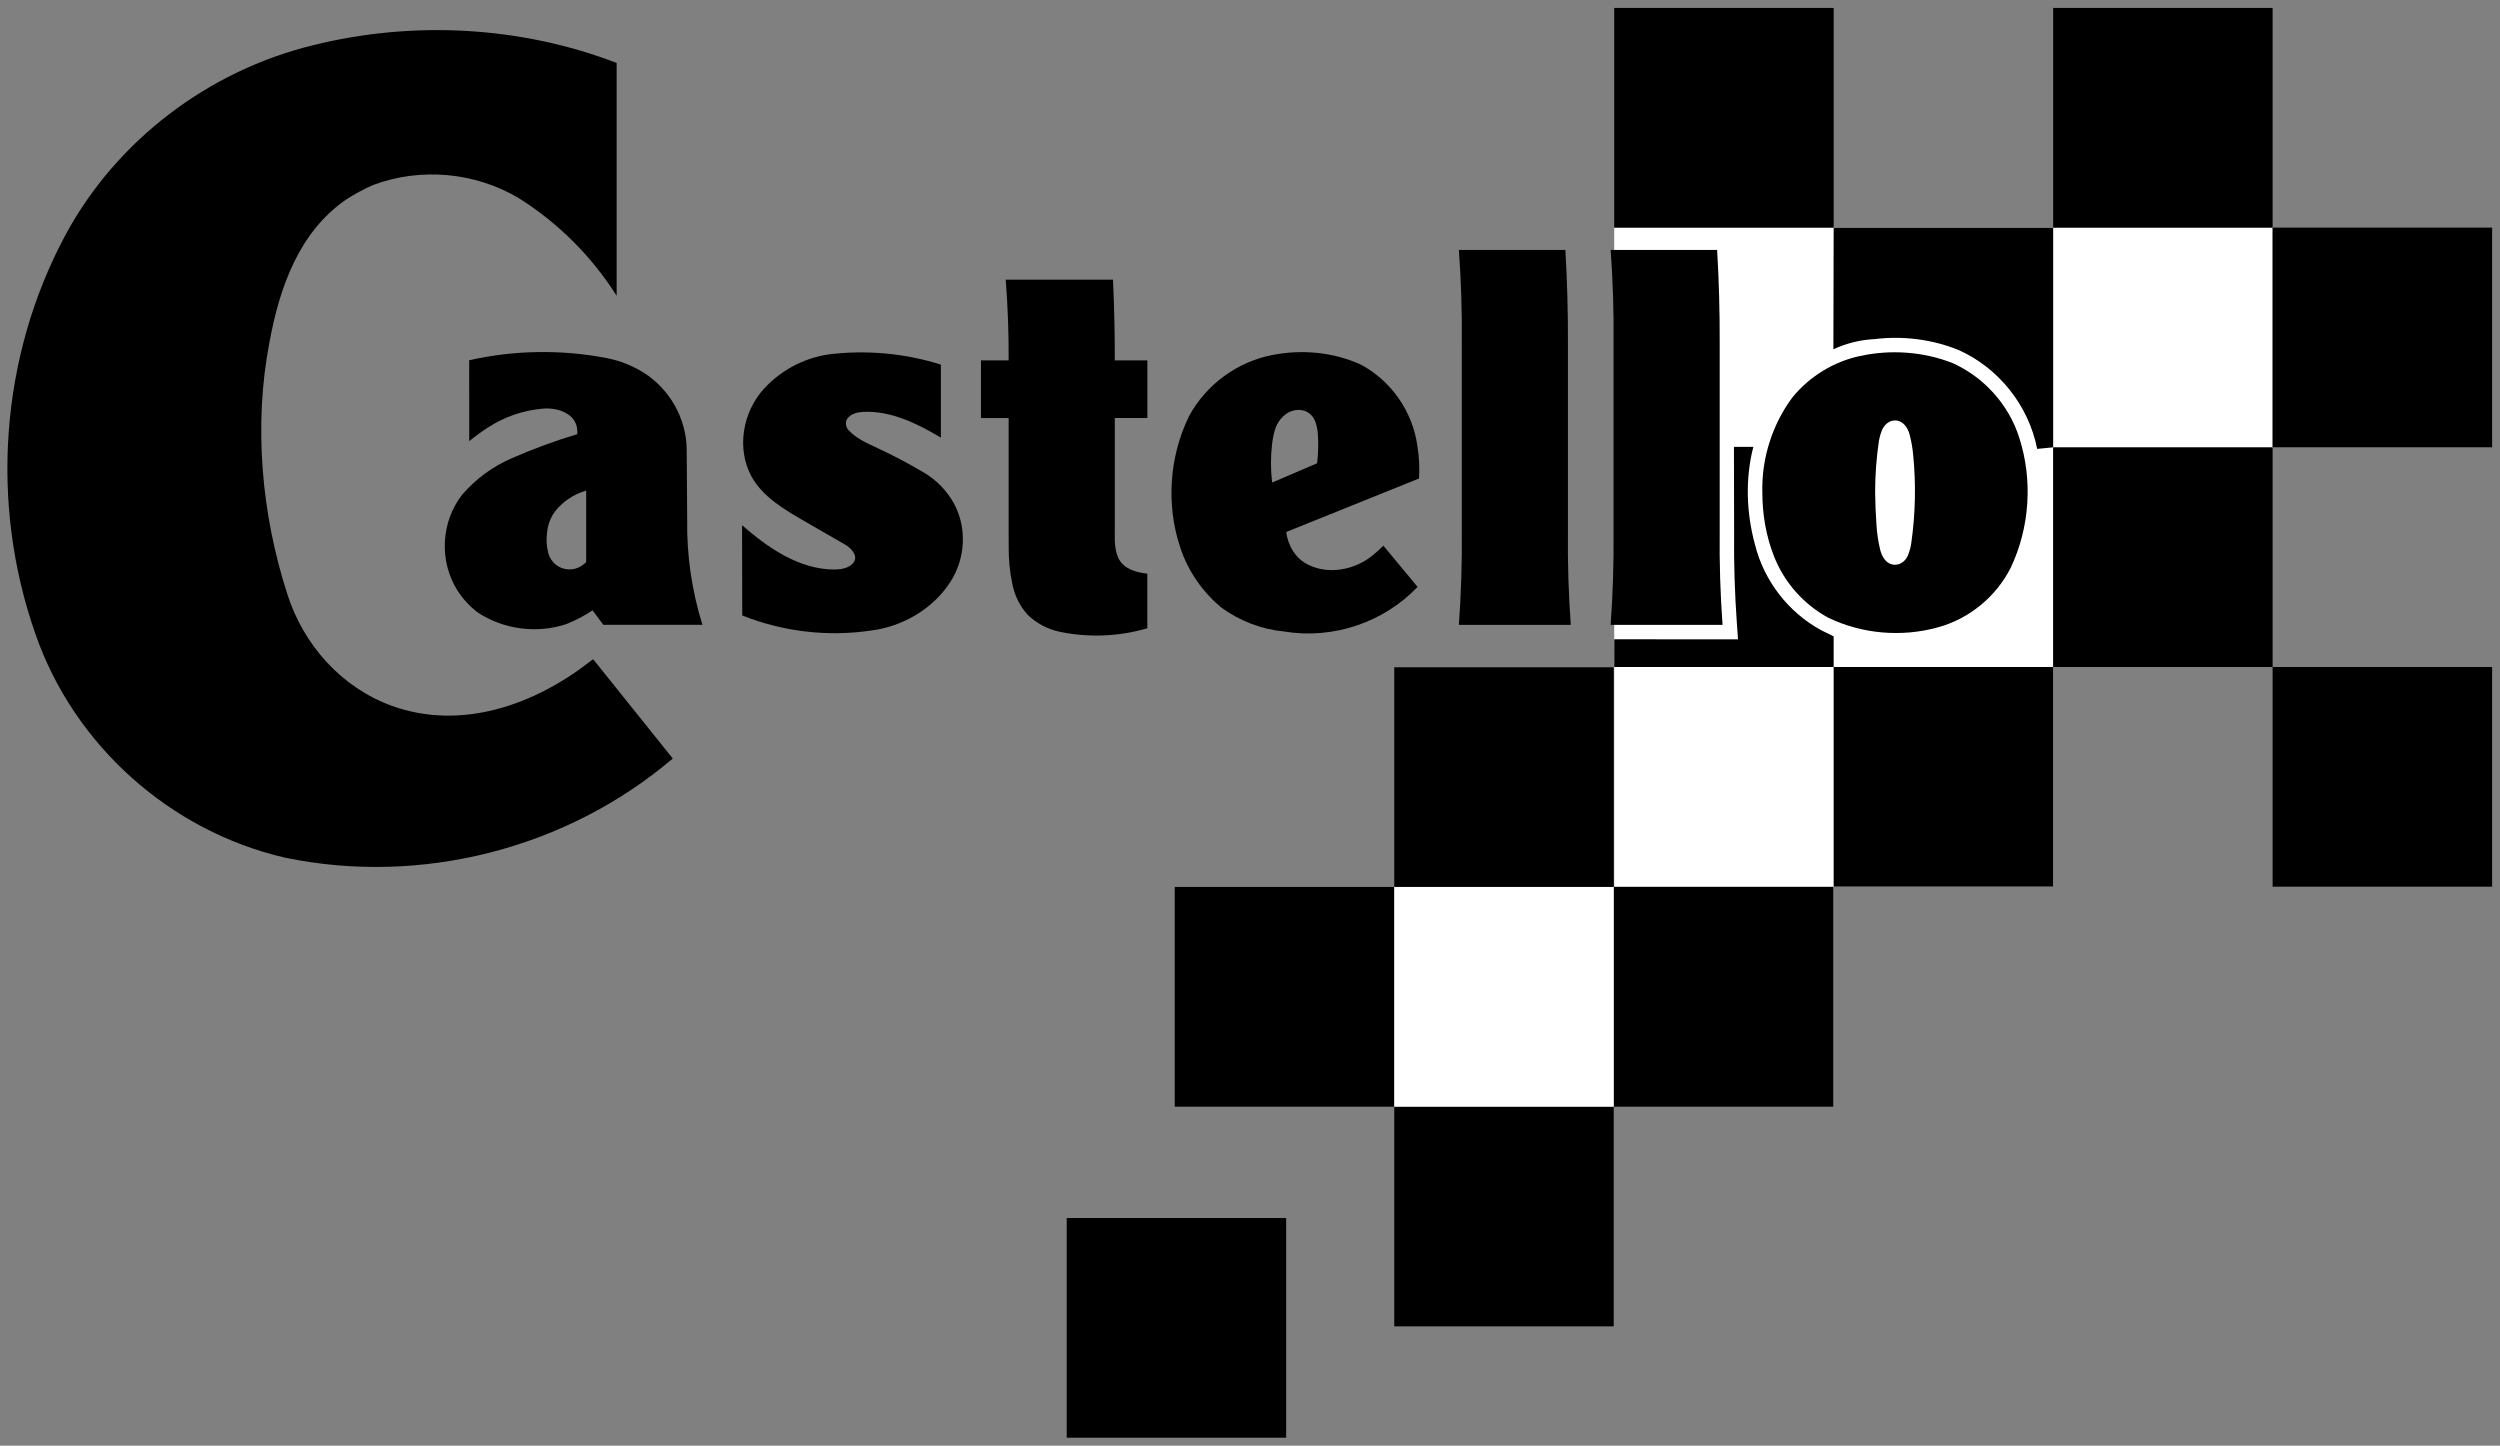 <?xml version="1.0" encoding="utf-8"?>
<!-- Generator: Adobe Illustrator 25.4.1, SVG Export Plug-In . SVG Version: 6.00 Build 0)  -->
<svg version="1.1" id="Ebene_1" xmlns="http://www.w3.org/2000/svg" xmlns:xlink="http://www.w3.org/1999/xlink" x="0px" y="0px"
	 viewBox="0 0 447.26 258.63" style="enable-background:new 0 0 447.26 258.63;" xml:space="preserve">
<rect x="0" y="0" width="447.26" height="258.63" fill="#808080" stroke="none"/>
<style type="text/css">
	.st0{fill:#FFFFFF;}
</style>
<g>
	<polyline class="st0" points="367.32,80.17 406.58,80.17 406.58,40.72 367.32,40.72 367.32,80.17 367.32,80.17 	"/>
	<polyline class="st0" points="288.79,158.63 367.32,158.63 367.32,40.72 288.79,40.72 288.79,158.63 288.79,158.63 	"/>
	<polyline points="190.84,257.21 230.1,257.21 230.1,217.91 190.84,217.91 190.84,257.21 190.84,257.21 	"/>
	<polyline points="249.44,158.68 288.7,158.68 288.7,119.38 249.44,119.38 249.44,158.68 249.44,158.68 	"/>
	<polyline points="288.7,197.99 327.97,197.99 327.97,158.68 288.7,158.68 288.7,197.99 288.7,197.99 	"/>
	<polyline points="210.17,197.99 249.44,197.99 249.44,158.68 210.17,158.68 210.17,197.99 210.17,197.99 	"/>
	<polyline points="249.44,237.29 288.7,237.29 288.7,197.99 249.44,197.99 249.44,237.29 249.44,237.29 	"/>
	<polyline class="st0" points="249.44,197.99 288.7,197.99 288.7,158.68 249.44,158.68 249.44,197.99 249.44,197.99 	"/>
	<path d="M328,62.49c2.3-1.07,4.82-1.7,7.35-1.82c5.04-0.62,10.27,0.02,14.98,1.92c7.24,3.21,12.6,9.95,14.13,17.72l2.85-0.28v-39.3
		h-39.26L328,62.49L328,62.49"/>
	<path d="M288.15,44.71c0.4,5.51,0.58,11.04,0.52,16.56v33.95c0.05,5.53-0.12,11.06-0.52,16.57h20.02
		c-0.4-5.52-0.57-11.04-0.51-16.57V61.27c0.02-5.52-0.13-11.05-0.46-16.56H288.15L288.15,44.71"/>
	<polyline points="367.32,40.72 406.58,40.72 406.58,1.42 367.32,1.42 367.32,40.72 367.32,40.72 	"/>
	<polyline points="288.79,40.72 328.05,40.72 328.05,1.42 288.79,1.42 288.79,40.72 288.79,40.72 	"/>
	<polyline points="406.58,80.02 445.85,80.02 445.85,40.72 406.58,40.72 406.58,80.02 406.58,80.02 	"/>
	<path d="M313.67,79.95h-3.46l0.03,15.29v0.01c-0.06,5.46,0.11,10.92,0.5,16.36l0.2,2.77l-22.14-0.01l-0.01,4.96h39.26l0-5.48
		l-2.16-1.06l-0.05-0.03c-5.89-3.19-10.26-8.85-11.87-15.35c-1.54-5.61-1.76-11.83-0.29-17.46L313.67,79.95"/>
	<polyline points="367.32,119.33 406.58,119.33 406.58,80.02 367.32,80.02 367.32,119.33 367.32,119.33 	"/>
	<polyline points="406.58,158.63 445.85,158.63 445.85,119.33 406.58,119.33 406.58,158.63 406.58,158.63 	"/>
	<polyline points="328.05,158.63 367.32,158.63 367.32,119.33 328.05,119.33 328.05,158.63 328.05,158.63 	"/>
	<path d="M261,44.71c0.4,5.51,0.57,11.04,0.52,16.56v33.95c0.05,5.53-0.12,11.06-0.52,16.57h20.02c-0.4-5.52-0.57-11.04-0.51-16.57
		V61.27c0.02-5.52-0.14-11.05-0.46-16.56H261L261,44.71"/>
	<path d="M247.49,97.62c-0.58,0.6-1.2,1.16-1.85,1.67c-3.06,2.6-7.81,3.59-11.51,1.78c-2.34-1.1-3.67-3.38-4.03-5.89l23.77-9.58
		c0.12-1.92,0.02-3.85-0.29-5.76c-0.81-6.15-4.65-11.69-10.13-14.62c-4.93-2.23-10.52-2.75-15.82-1.71
		c-6.27,1.21-11.82,5.27-14.88,10.89c-3.55,7.23-4.16,15.84-1.62,23.49c1.38,4.23,3.99,8.03,7.44,10.85
		c3.27,2.38,7.17,3.86,11.19,4.24c8.68,1.44,17.77-1.6,23.85-7.98L247.49,97.62L247.49,97.62 M227.59,86.33
		c-0.27-2.28-0.28-4.61-0.01-6.88c0.1-0.92,0.29-1.83,0.56-2.72c0.4-1.23,1.25-2.28,2.36-2.94c1.05-0.55,2.45-0.65,3.49-0.01
		c0.61,0.38,1.08,0.96,1.32,1.63c0.23,0.67,0.38,1.36,0.45,2.07c0.13,1.8,0.09,3.61-0.12,5.4L227.59,86.33L227.59,86.33"/>
	<path d="M175.5,64.48v10.31h4.95v20.43l0.01,2.42c-0.04,2.34,0.19,4.67,0.68,6.96c0.4,2.01,1.36,3.9,2.74,5.41
		c1.53,1.47,3.45,2.51,5.52,2.98c5.23,1.12,10.72,0.92,15.86-0.59l0-9.77c-2.01-0.22-4.15-0.82-5.11-2.65
		c-0.71-1.46-0.75-3.18-0.71-4.77l0-20.43h5.83V64.48h-5.83c0.01-4.82-0.1-9.64-0.32-14.45h-19.19c0.37,4.81,0.55,9.63,0.52,14.45
		H175.5L175.5,64.48"/>
	<path d="M132.79,110.11c7.29,2.91,15.33,3.85,23.09,2.69c5.6-0.71,11.02-3.86,14.11-8.64c2.71-4.14,3.07-9.67,0.69-14.06
		c-1.25-2.27-3.11-4.21-5.35-5.53c-2.75-1.63-5.59-3.13-8.49-4.48c-1.7-0.79-3.64-1.64-4.93-3.03c-0.6-0.57-0.79-1.56-0.27-2.24
		c0.66-0.81,1.76-1.07,2.75-1.13c4.98-0.27,9.83,2.14,13.94,4.61l0-13.07c-6.12-1.92-12.62-2.59-19.01-1.95
		c-4.8,0.42-9.4,2.7-12.64,6.27c-3.78,4.12-4.96,10.62-2.26,15.64c1.98,3.68,6.01,6.03,9.45,8.02l7.26,4.18
		c1.14,0.63,2.64,2.19,1.41,3.45c-0.8,0.82-2.03,1.02-3.14,1.05c-6.4,0.04-12.03-3.9-16.64-7.93L132.79,110.11L132.79,110.11"/>
	<path d="M83.95,78.92c1.05-0.86,2.15-1.66,3.29-2.4c2.96-1.95,6.41-3.13,9.95-3.42c2.5-0.2,5.82,0.81,6.08,3.75l0.02,0.82
		c-3.97,1.19-7.87,2.62-11.66,4.28c-3.42,1.46-6.49,3.71-8.92,6.52c-3.85,4.9-4.19,11.94-0.85,17.21c0.99,1.53,2.26,2.89,3.73,3.98
		c4.6,2.96,10.45,3.72,15.65,2.02c1.67-0.66,3.28-1.49,4.77-2.49l1.92,2.59h17.74c-1.9-6.08-2.83-12.45-2.73-18.82l-0.09-12.63
		c-0.09-5.51-3.02-10.66-7.66-13.64c-2.02-1.26-4.27-2.16-6.62-2.62c-8.13-1.57-16.56-1.44-24.63,0.38L83.95,78.92L83.95,78.92
		 M104.87,87.76v12.83c-0.28,0.25-0.58,0.48-0.89,0.68c-1.36,0.87-3.18,0.79-4.47-0.19c-0.68-0.52-1.19-1.28-1.41-2.11
		c-0.32-1.17-0.4-2.41-0.23-3.61c0.1-1.4,0.61-2.77,1.46-3.9c1.35-1.71,3.22-2.98,5.3-3.61L104.87,87.76L104.87,87.76"/>
	<path d="M110.32,52.92V11.26c-17.2-6.6-36.45-7.61-54.31-3.17c-18.7,4.57-35.13,16.96-44.3,33.95
		c-11.7,21.79-13.56,48.1-5.36,71.42c6.9,19.86,24.07,35.22,44.6,39.97c24.35,5.08,50.43-1.57,69.41-17.73l-14.24-17.76
		c-0.13,0.09-0.26,0.18-0.39,0.27c-9.97,7.84-23.11,12.58-35.62,8.07c-9.02-3.28-15.81-10.87-18.72-20.03
		c-4.62-14.31-6.03-30.18-3.19-44.99c1.79-9.71,5.22-19.69,13.72-25.56c1.53-0.98,3.14-1.87,4.83-2.6
		c8.51-3.19,18.28-2.3,26.08,2.36C99.87,39.89,105.89,45.89,110.32,52.92L110.32,52.92"/>
	<path d="M315.29,88.13c0,3.87,0.67,7.84,2.11,11.45c1.82,4.63,5.29,8.54,9.66,10.92c6.06,2.93,13.16,3.54,19.65,1.73
		c5.59-1.53,10.38-5.46,13-10.63c3.43-7.21,3.99-15.69,1.54-23.3c-1.87-5.9-6.3-10.83-11.96-13.36c-5.22-2.04-11.05-2.44-16.52-1.25
		c-4.72,1-9.03,3.65-12.09,7.39C317.05,75.96,315.13,82.04,315.29,88.13L315.29,88.13"/>
	<path class="st0" d="M335.47,88.13c0.02,1.93,0.11,3.87,0.24,5.8c0.09,1.48,0.31,2.96,0.66,4.41c0.27,1.1,0.91,2.33,2.09,2.63
		c0.96,0.25,1.91-0.18,2.5-0.95c0.17-0.23,0.31-0.48,0.41-0.75c0.27-0.67,0.46-1.37,0.56-2.08c0.75-5.24,0.87-10.58,0.34-15.85
		c-0.11-1.21-0.32-2.41-0.63-3.58c-0.31-1.21-1.15-2.49-2.53-2.54c-1.12-0.04-1.99,0.75-2.43,1.76c-0.24,0.6-0.42,1.22-0.53,1.85
		C335.7,81.91,335.46,85.03,335.47,88.13L335.47,88.13"/>
</g>
</svg>
